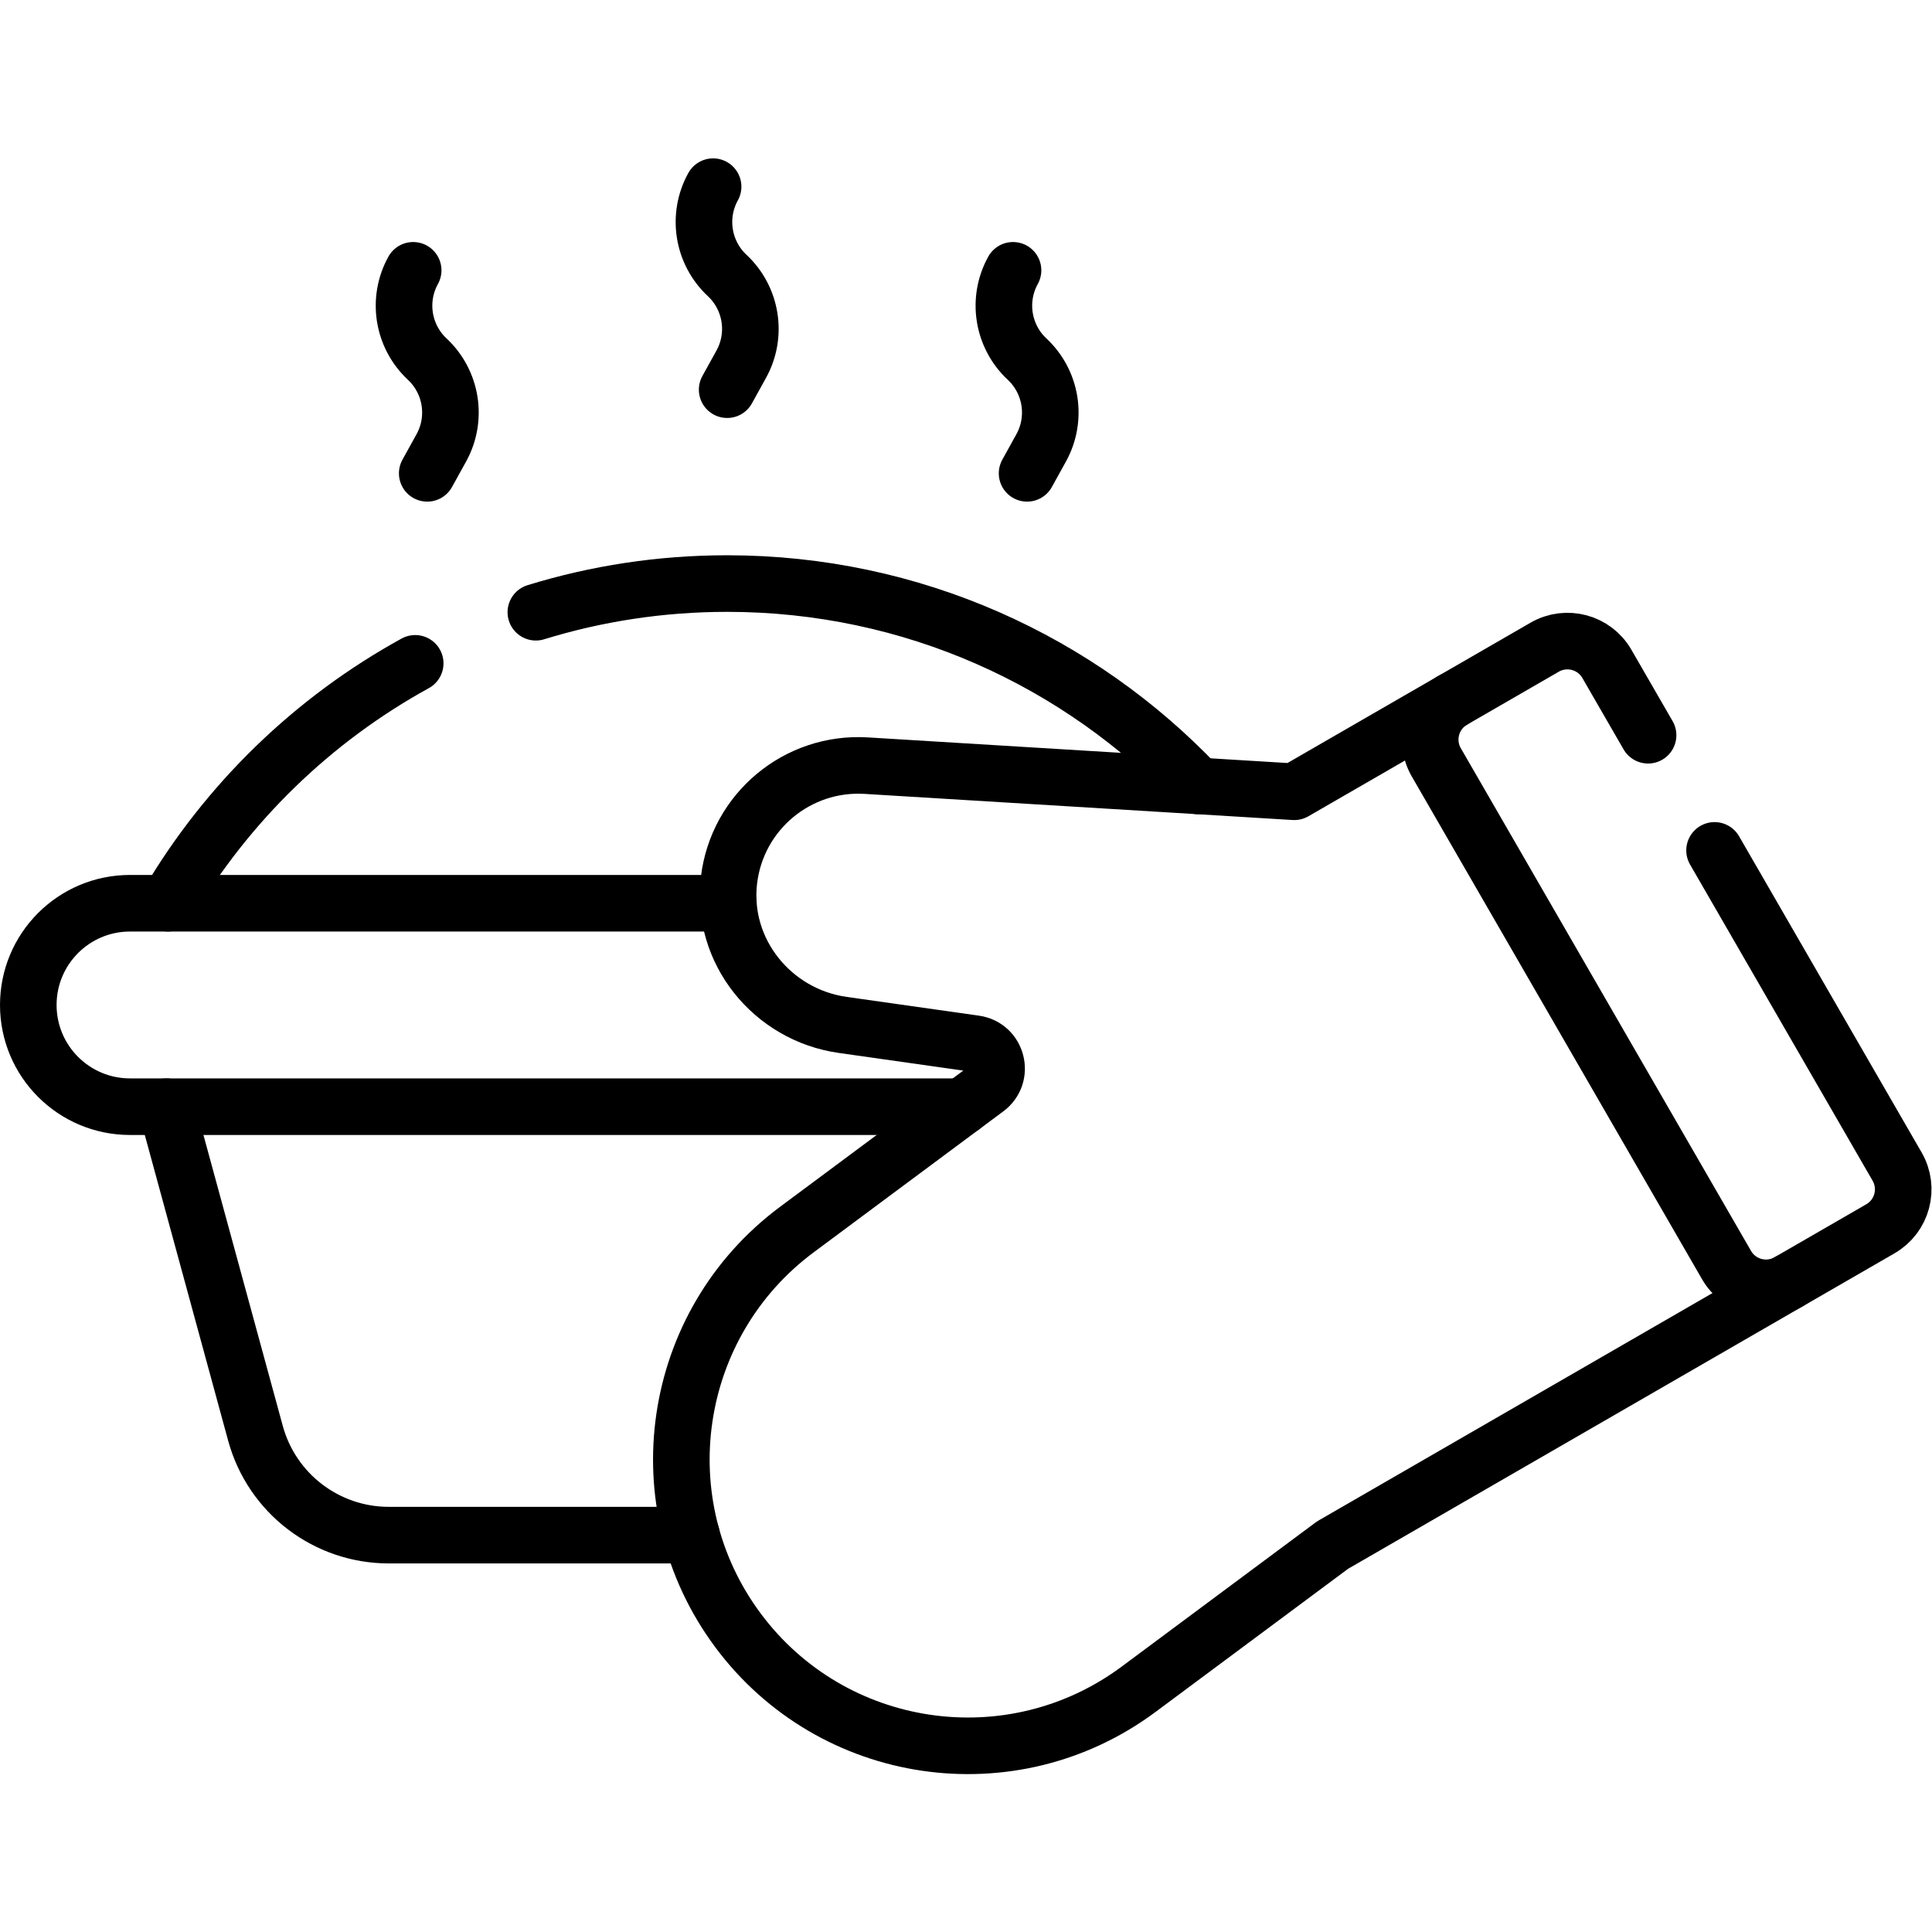 <?xml version="1.0" encoding="UTF-8" standalone="no"?>
<!-- Created with Inkscape (http://www.inkscape.org/) -->

<svg
   version="1.1"
   id="svg93"
   xml:space="preserve"
   width="682.667"
   height="682.667"
   viewBox="0 0 682.667 682.667"
   xmlns="http://www.w3.org/2000/svg"
   xmlns:svg="http://www.w3.org/2000/svg"><defs
     id="defs97"><clipPath
       clipPathUnits="userSpaceOnUse"
       id="clipPath107"><path
         d="M 0,512 H 512 V 0 H 0 Z"
         id="path105" /></clipPath></defs><g
     id="g99"
     transform="matrix(1.333,0,0,-1.333,0,682.667)"><g
       id="g101"><g
         id="g103"
         clip-path="url(#clipPath107)"><g
           id="g109"
           transform="translate(44.11,218.77)"><path
             d="m 0,0 23.61,-86.58 c 4.35,-15.93 18.82,-26.99 35.34,-26.99 h 80.24"
             style="fill:none;stroke:#000000;stroke-width:15;stroke-linecap:round;stroke-linejoin:round;stroke-miterlimit:10;stroke-dasharray:none;stroke-opacity:1"
             id="path111" /></g><g
           id="g113"
           transform="translate(142.04,349.84)"><path
             d="m 0,0 c 16.03,4.94 33.06,7.6 50.71,7.6 49.13,0 93.44,-20.6 124.76,-53.63"
             style="fill:none;stroke:#000000;stroke-width:15;stroke-linecap:round;stroke-linejoin:round;stroke-miterlimit:10;stroke-dasharray:none;stroke-opacity:1"
             id="path115" /></g><g
           id="g117"
           transform="translate(44.53,272.7)"><path
             d="M 0,0 C 15.7,26.64 38.39,48.67 65.53,63.59"
             style="fill:none;stroke:#000000;stroke-width:15;stroke-linecap:round;stroke-linejoin:round;stroke-miterlimit:10;stroke-dasharray:none;stroke-opacity:1"
             id="path119" /></g><g
           id="g121"
           transform="translate(255.05,218.77)"><path
             d="m 0,0 h -220.58 c -14.9,0 -26.97,12.07 -26.97,26.96 0,14.9 12.07,26.97 26.97,26.97 h 158.6"
             style="fill:none;stroke:#000000;stroke-width:15;stroke-linecap:round;stroke-linejoin:round;stroke-miterlimit:10;stroke-dasharray:none;stroke-opacity:1"
             id="path123" /></g><g
           id="g125"
           transform="translate(109.522,440.473)"><path
             d="m 0,0 c -4.3,-7.773 -2.764,-17.475 3.728,-23.538 6.49,-6.064 8.027,-15.765 3.727,-23.537 l -3.728,-6.74"
             style="fill:none;stroke:#000000;stroke-width:15;stroke-linecap:round;stroke-linejoin:round;stroke-miterlimit:10;stroke-dasharray:none;stroke-opacity:1"
             id="path127" /></g><g
           id="g129"
           transform="translate(189.026,462.647)"><path
             d="m 0,0 c -4.3,-7.772 -2.764,-17.474 3.727,-23.538 6.491,-6.064 8.028,-15.764 3.728,-23.537 l -3.728,-6.739"
             style="fill:none;stroke:#000000;stroke-width:15;stroke-linecap:round;stroke-linejoin:round;stroke-miterlimit:10;stroke-dasharray:none;stroke-opacity:1"
             id="path131" /></g><g
           id="g133"
           transform="translate(268.529,440.473)"><path
             d="m 0,0 c -4.3,-7.773 -2.764,-17.475 3.727,-23.538 6.491,-6.064 8.028,-15.765 3.728,-23.537 l -3.728,-6.74"
             style="fill:none;stroke:#000000;stroke-width:15;stroke-linecap:round;stroke-linejoin:round;stroke-miterlimit:10;stroke-dasharray:none;stroke-opacity:1"
             id="path135" /></g><g
           id="g137"
           transform="translate(385.146,326.536)"><path
             d="M 0,0 C -5.772,-3.333 -7.75,-10.713 -4.417,-16.486 L 72.52,-149.745 c 3.333,-5.773 10.714,-7.75 16.486,-4.418"
             style="fill:none;stroke:#000000;stroke-width:15;stroke-linecap:round;stroke-linejoin:round;stroke-miterlimit:10;stroke-dasharray:none;stroke-opacity:1"
             id="path139" /></g><g
           id="g141"
           transform="translate(436.867,317.235)"><path
             d="m 0,0 -10.923,18.92 c -3.333,5.772 -10.714,7.75 -16.487,4.418 l -66.381,-38.325 -113.461,6.926 c -18.215,1.112 -34.197,-12.157 -36.376,-30.365 -2.245,-18.752 11.439,-35.709 30.137,-38.361 l 35.082,-4.976 c 5.877,-0.834 7.795,-8.369 3.031,-11.911 l -50.249,-37.356 c -33.65,-25.015 -40.649,-72.573 -15.634,-106.222 25.015,-33.65 72.573,-40.649 106.223,-15.634 l 51.388,38.203 145.247,83.858 c 5.772,3.332 7.75,10.714 4.417,16.486 l -48.39,83.814"
             style="fill:none;stroke:#000000;stroke-width:15;stroke-linecap:round;stroke-linejoin:round;stroke-miterlimit:10;stroke-dasharray:none;stroke-opacity:1"
             id="path143" /></g></g></g></g></svg>
